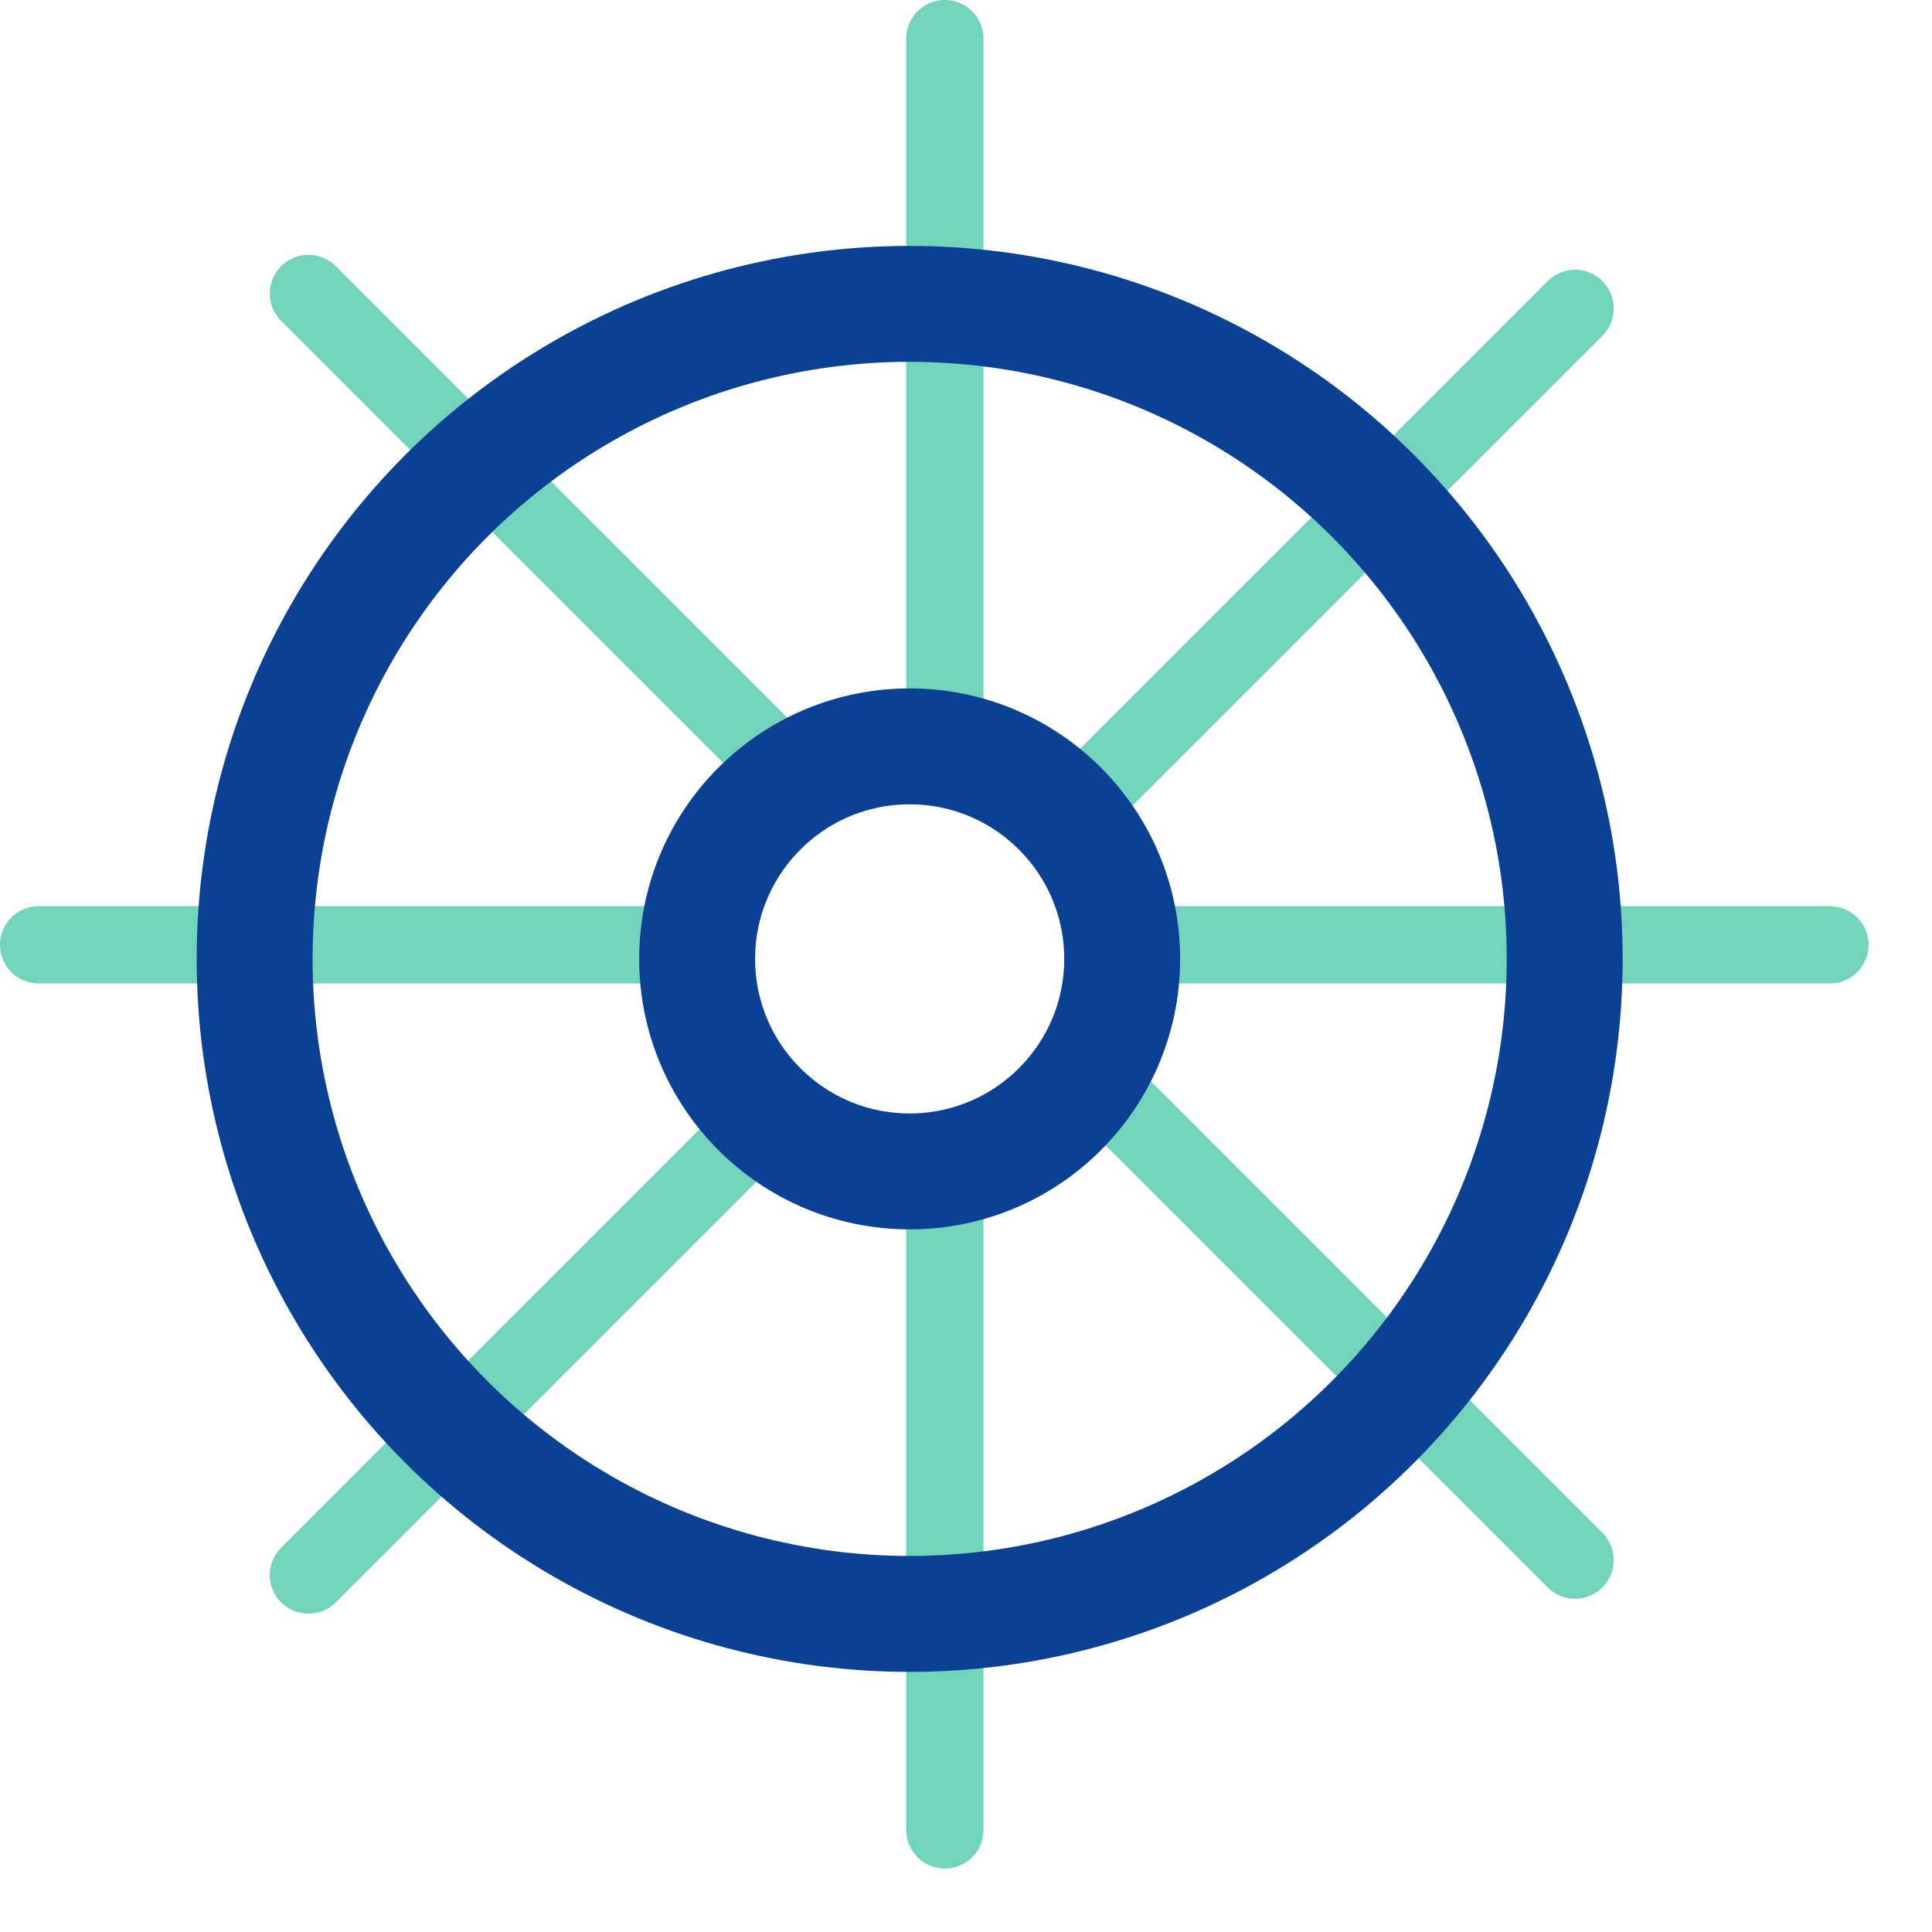 <svg width="25" height="25" viewBox="0 0 25 25" fill="none" xmlns="http://www.w3.org/2000/svg">
    <line x1="12.226" y1="9.044" x2="12.226" y2="0.5" stroke="#72D4BA" stroke-linecap="round"/>
    <line x1="12.226" y1="23.679" x2="12.226" y2="15.135" stroke="#72D4BA" stroke-linecap="round"/>
    <line x1="15.135" y1="12.226" x2="23.679" y2="12.226" stroke="#72D4BA" stroke-linecap="round"/>
    <line x1="0.5" y1="12.226" x2="9.044" y2="12.226" stroke="#72D4BA" stroke-linecap="round"/>
    <line x1="10.033" y1="9.84" x2="3.991" y2="3.798" stroke="#72D4BA" stroke-linecap="round"/>
    <line x1="20.381" y1="20.188" x2="14.339" y2="14.146" stroke="#72D4BA" stroke-linecap="round"/>
    <line x1="14.339" y1="10.033" x2="20.381" y2="3.991" stroke="#72D4BA" stroke-linecap="round"/>
    <line x1="3.991" y1="20.381" x2="10.033" y2="14.339" stroke="#72D4BA" stroke-linecap="round"/>
    <circle cx="11.771" cy="12.408" r="8.476" stroke="#0A4195" stroke-width="1.5"/>
    <circle cx="11.771" cy="12.408" r="2.75" stroke="#0A4195" stroke-width="1.5"/>
</svg>
